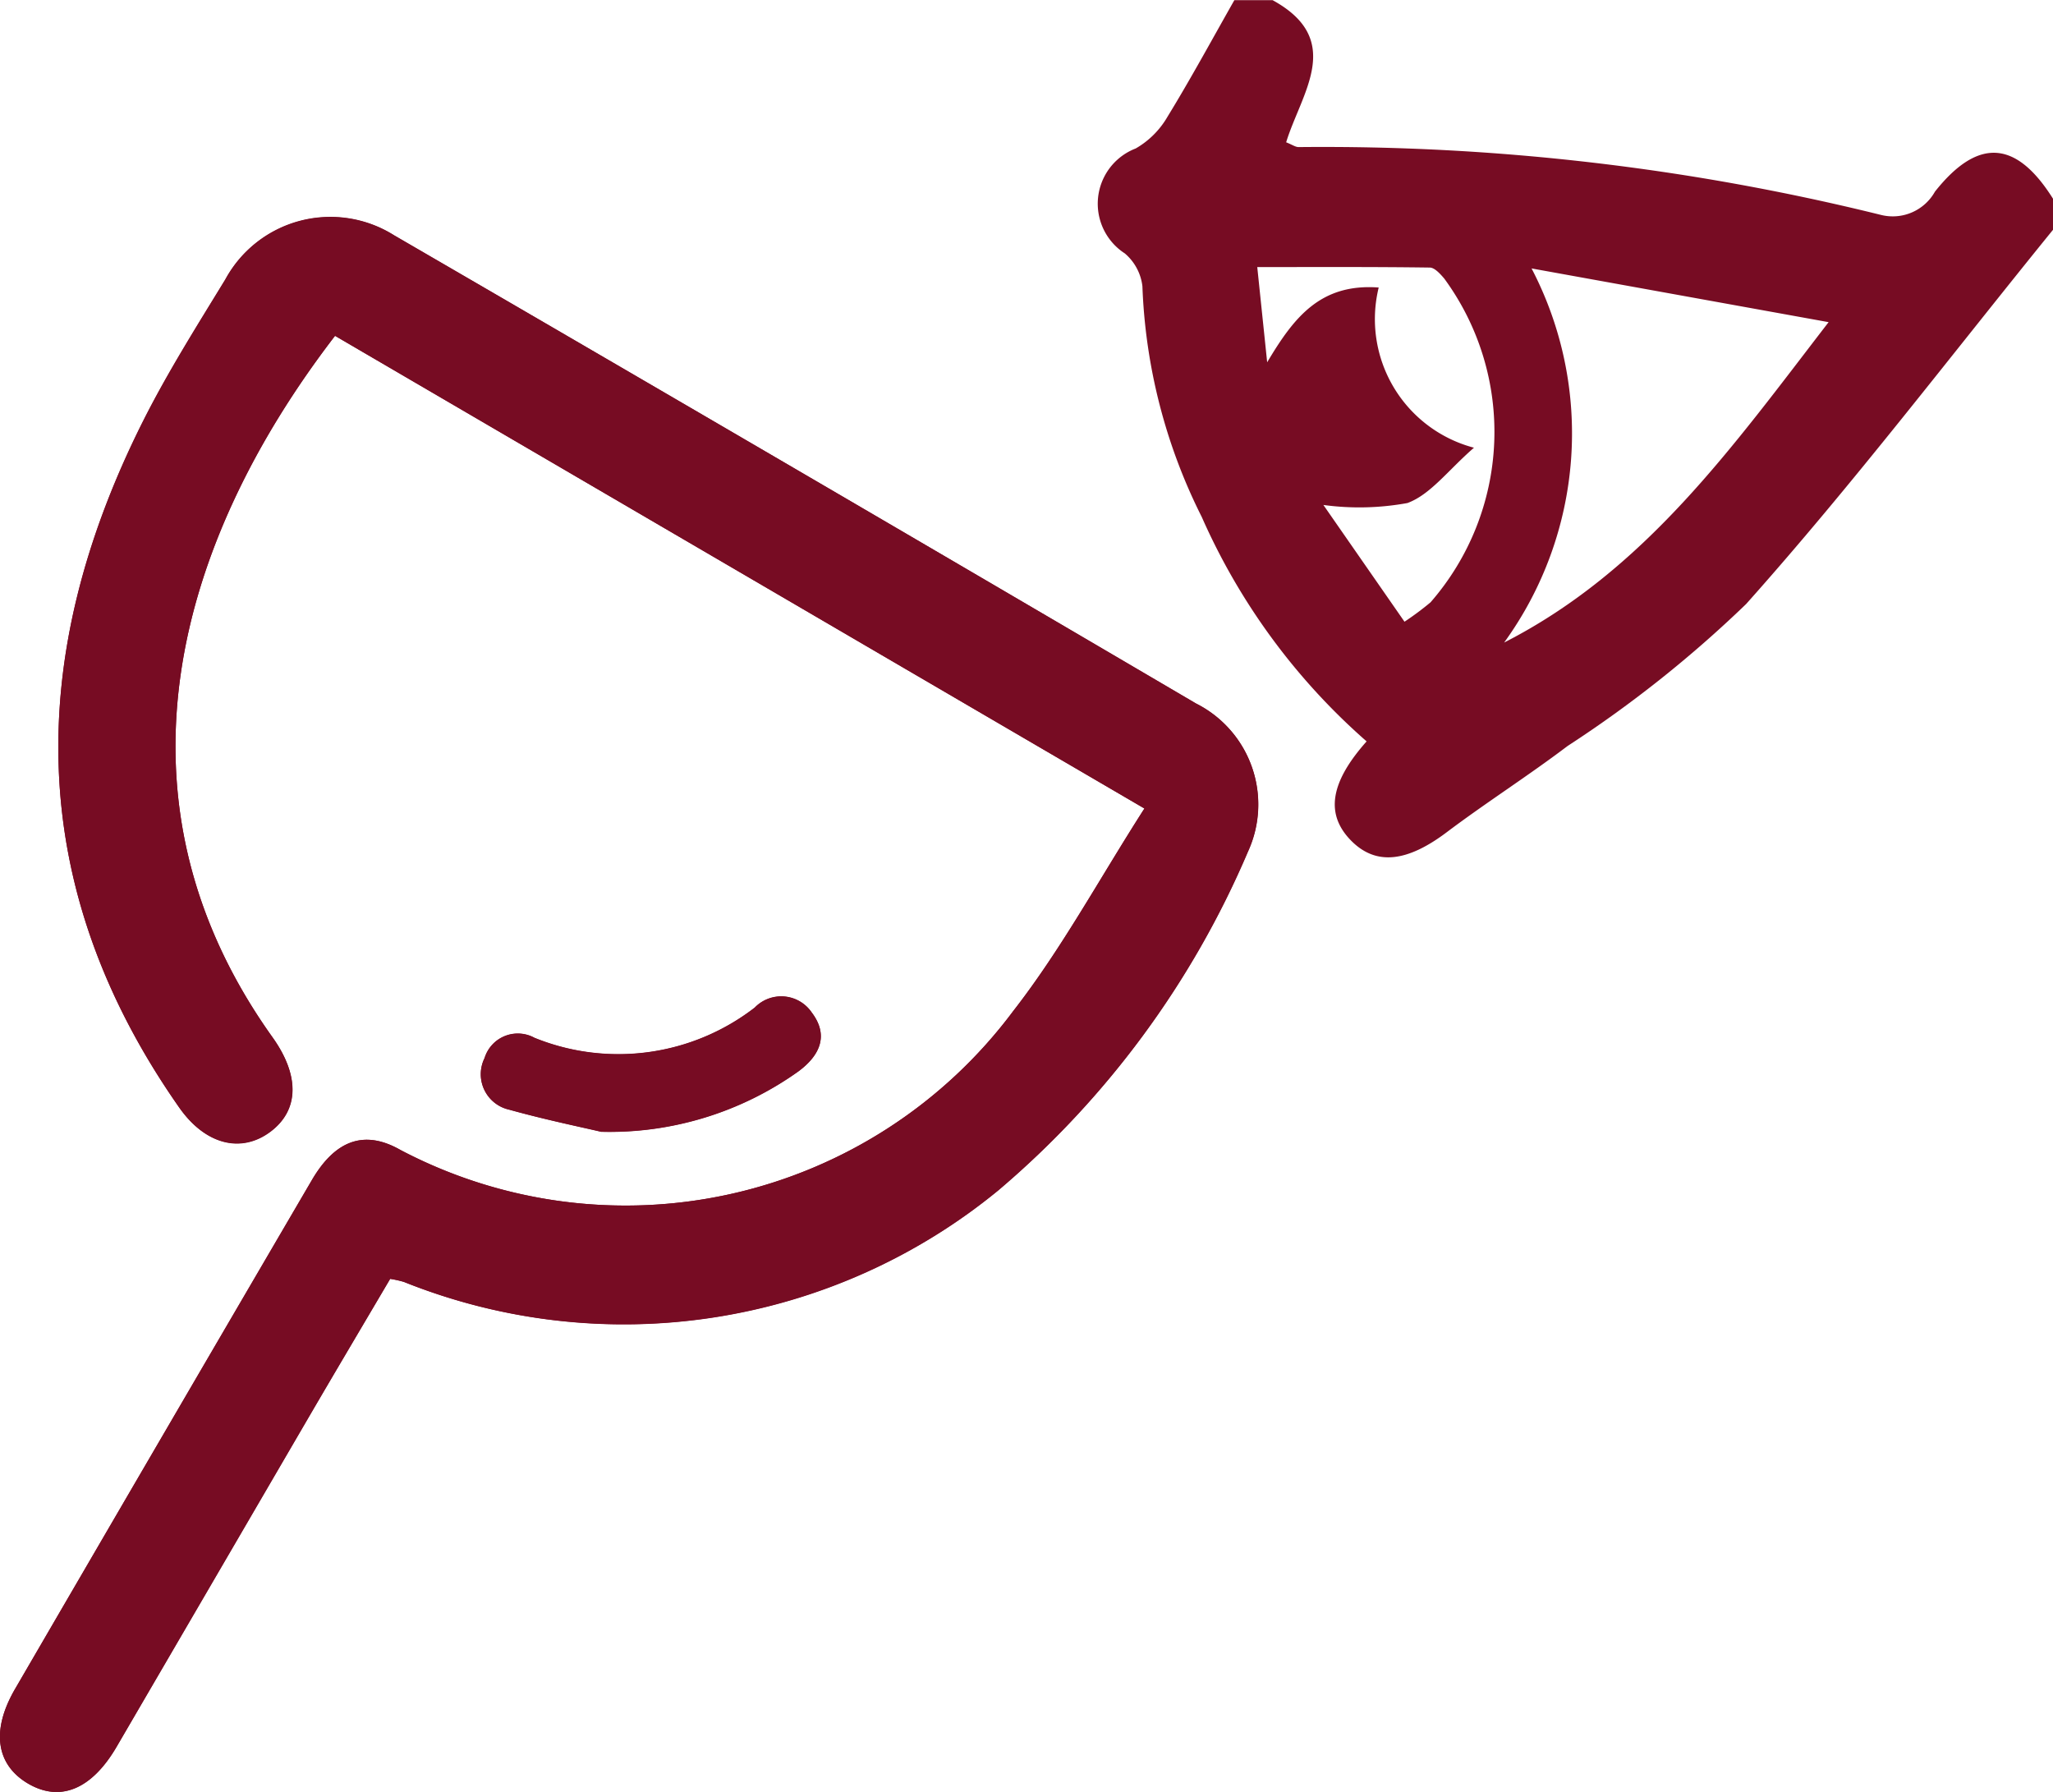 <svg id="Group_243" data-name="Group 243" xmlns="http://www.w3.org/2000/svg" xmlns:xlink="http://www.w3.org/1999/xlink" width="33.963" height="29.641" viewBox="0 0 33.963 29.641">
  <defs>
    <clipPath id="clip-path">
      <rect id="Rectangle_632" data-name="Rectangle 632" width="33.963" height="29.641" fill="#770c23"/>
    </clipPath>
  </defs>
  <g id="Group_242" data-name="Group 242" clip-path="url(#clip-path)">
    <path id="Path_399" data-name="Path 399" d="M18.932,38.138c-.75,1.171-1.375,2.327-2.17,3.35a8,8,0,0,1-10.135,2.3c-.6-.345-1.084-.162-1.47.5Q2.7,48.489.251,52.7c-.395.678-.319,1.238.192,1.554.538.332,1.07.122,1.489-.6q1.594-2.73,3.184-5.462c.444-.761.893-1.518,1.339-2.274a1.9,1.9,0,0,1,.226.05,9.771,9.771,0,0,0,9.834-1.517,15.1,15.1,0,0,0,4.128-5.6,1.868,1.868,0,0,0-.857-2.451q-6.624-3.888-13.267-7.745a1.978,1.978,0,0,0-2.792.73c-.472.773-.958,1.542-1.364,2.35-1.952,3.89-1.957,7.694.6,11.346.439.627,1.036.757,1.511.4s.482-.931.034-1.559C1.7,37.993,2.917,33.735,5.543,30.319l13.39,7.819M9.949,43.484a5.38,5.38,0,0,0,3.26-1c.347-.257.511-.588.22-.972a.61.61,0,0,0-.943-.082,3.69,3.69,0,0,1-3.644.5.575.575,0,0,0-.826.336.6.6,0,0,0,.408.852c.6.169,1.217.294,1.526.367" transform="translate(0 -24.764)" fill="#770c23"/>
    <path id="Path_400" data-name="Path 400" d="M159.2,3.8c-1.683,2.072-3.3,4.2-5.077,6.191a19.775,19.775,0,0,1-2.954,2.349c-.654.495-1.348.936-2,1.427s-1.165.555-1.575.145c-.432-.433-.365-.957.25-1.648a10.643,10.643,0,0,1-2.727-3.712,9.235,9.235,0,0,1-.982-3.818.841.841,0,0,0-.291-.542.979.979,0,0,1,.18-1.736,1.43,1.43,0,0,0,.526-.525c.387-.631.74-1.284,1.106-1.928h.633c1.2.657.473,1.537.224,2.351.1.039.155.081.21.079a38.408,38.408,0,0,1,9.63,1.122.8.8,0,0,0,.893-.385c.714-.9,1.348-.852,1.958.125Zm-8.629.637a5.894,5.894,0,0,1-.452,6.192c2.34-1.195,3.781-3.242,5.368-5.3l-4.916-.889m-2.1,5.844a4.8,4.8,0,0,0,.431-.321,4.289,4.289,0,0,0,.225-5.357c-.065-.075-.157-.179-.237-.18-.935-.013-1.87-.008-2.855-.008l.164,1.575c.441-.741.879-1.308,1.845-1.237a2.2,2.2,0,0,0,1.576,2.65c-.429.373-.717.773-1.1.915a4.416,4.416,0,0,1-1.391.032l1.343,1.933" transform="translate(-125.236)" fill="#770c23"/>
    <path id="Path_401" data-name="Path 401" d="M18.932,38.138,5.542,30.319C2.917,33.735,1.7,37.992,4.51,41.926c.448.628.443,1.2-.034,1.559s-1.072.226-1.511-.4c-2.559-3.653-2.554-7.456-.6-11.346.406-.808.892-1.577,1.364-2.35a1.978,1.978,0,0,1,2.792-.73q6.644,3.855,13.267,7.745a1.868,1.868,0,0,1,.857,2.451,15.1,15.1,0,0,1-4.128,5.6A9.771,9.771,0,0,1,6.68,45.969a1.876,1.876,0,0,0-.226-.05c-.445.756-.895,1.514-1.339,2.274q-1.594,2.73-3.184,5.462c-.419.718-.95.928-1.489.6-.511-.315-.587-.876-.192-1.554Q2.7,48.49,5.158,44.288c.386-.66.866-.844,1.47-.5a8,8,0,0,0,10.135-2.3c.8-1.023,1.419-2.179,2.17-3.35" transform="translate(0 -24.764)" fill="#770c23"/>
    <path id="Path_402" data-name="Path 402" d="M64.871,132.4c-.309-.073-.923-.2-1.526-.367a.6.6,0,0,1-.408-.852.575.575,0,0,1,.826-.336,3.69,3.69,0,0,0,3.644-.5.61.61,0,0,1,.943.082c.291.384.127.715-.22.972a5.38,5.38,0,0,1-3.26,1" transform="translate(-54.921 -113.676)" fill="#770c23"/>
  </g>
</svg>
